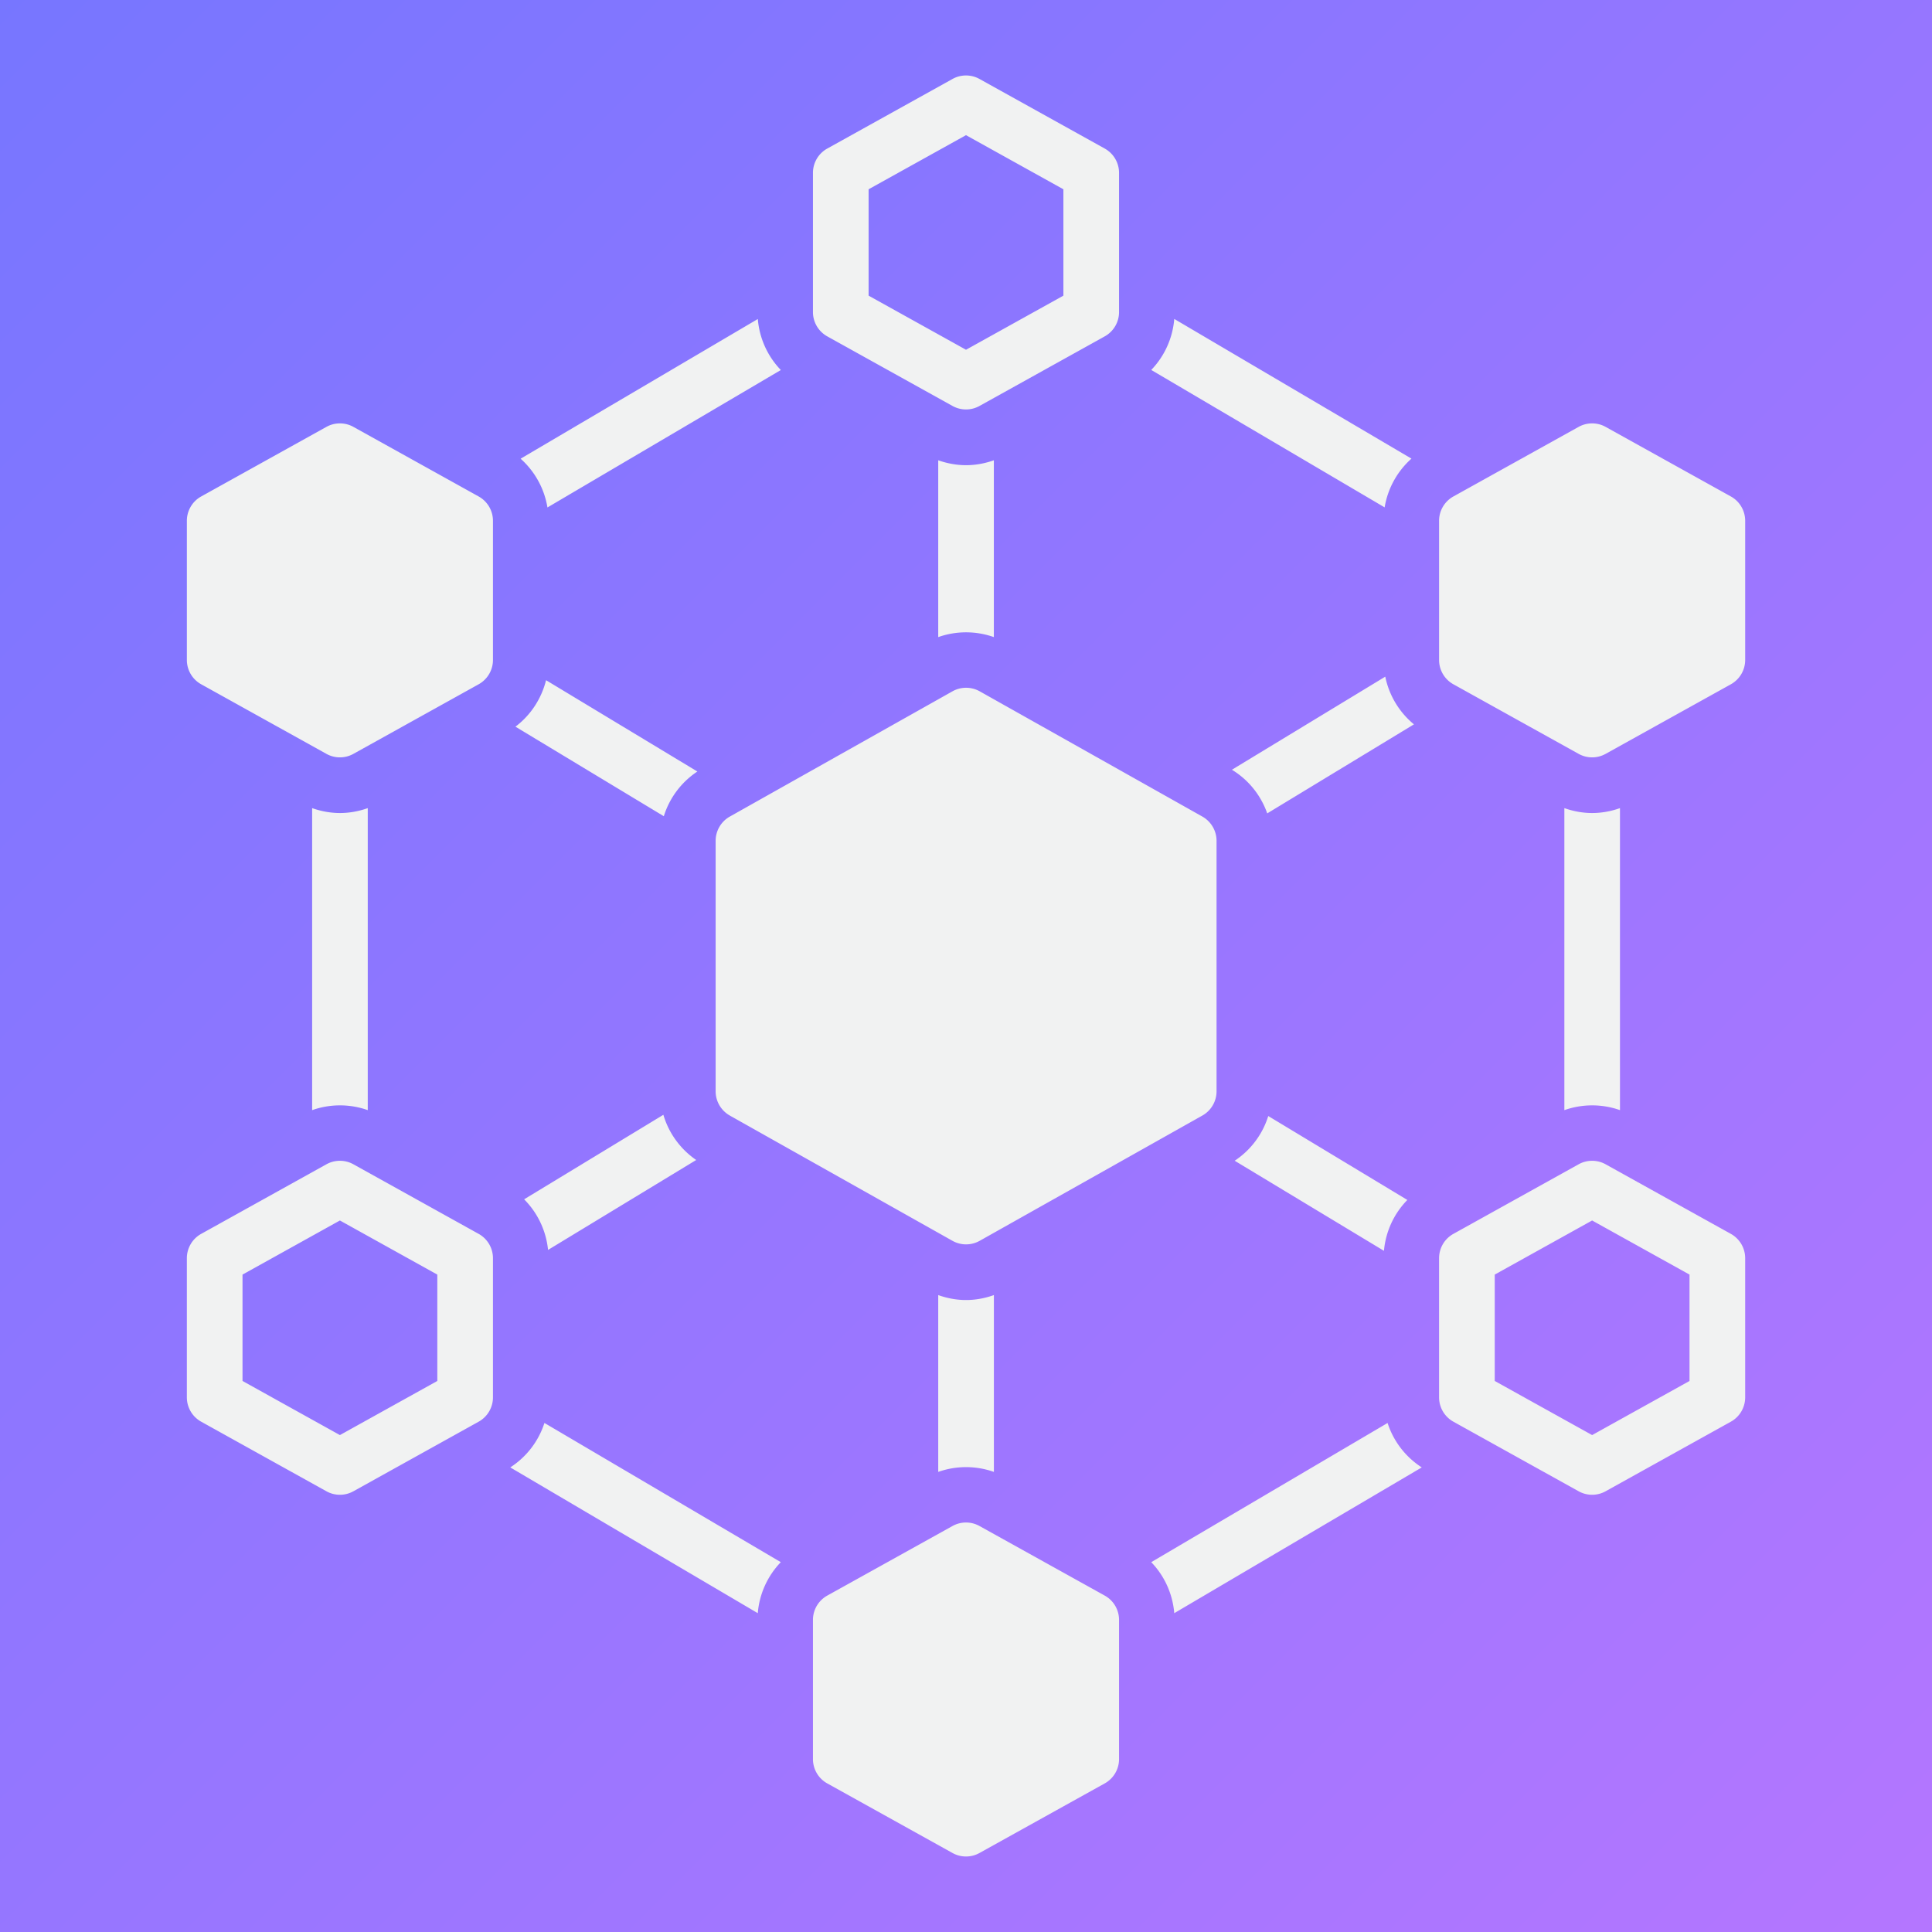 <svg xmlns="http://www.w3.org/2000/svg" data-name="Layer 1" viewBox="0 0 512 512"><rect x="0" y="0" width="512" height="512" fill="#333333" stroke="none"/><defs><linearGradient id="a" x1=".83" x2="512.83" y1=".83" y2="512.83" gradientUnits="userSpaceOnUse"><stop offset="0" stop-color="#b476ff"/><stop offset="1" stop-color="#7776ff"/></linearGradient></defs><path d="M0 0h512v512H0z" style="fill:url(#a);stroke-width:0" transform="rotate(180 256 256)"/><path d="m292.77 89.14-33.19 18.44a7.35 7.35 0 0 1-7.16 0l-33.19-18.44a7.38 7.38 0 0 1-3.79-6.45V45.82c0-2.68 1.45-5.15 3.79-6.45l33.19-18.44a7.36 7.36 0 0 1 7.16 0l33.19 18.44a7.38 7.38 0 0 1 3.79 6.45v36.87c0 2.68-1.45 5.15-3.79 6.45m-10.96-38.98L256 35.82l-25.81 14.34v28.19L256 92.69l25.81-14.34zM215.44 429.3v36.87c0 2.68 1.45 5.15 3.79 6.45l33.19 18.44a7.35 7.35 0 0 0 7.16 0l33.19-18.44a7.38 7.38 0 0 0 3.79-6.45V429.3c0-2.68-1.45-5.15-3.79-6.45l-33.19-18.44a7.36 7.36 0 0 0-7.16 0l-33.19 18.44a7.38 7.38 0 0 0-3.79 6.45m169.72-102.31 33.19-18.44a7.36 7.36 0 0 1 7.16 0l33.19 18.44a7.38 7.38 0 0 1 3.79 6.45v36.87c0 2.68-1.45 5.15-3.79 6.45l-33.19 18.44a7.35 7.35 0 0 1-7.16 0l-33.19-18.44a7.38 7.38 0 0 1-3.79-6.45v-36.87c0-2.68 1.45-5.15 3.79-6.45m10.96 38.98 25.81 14.34 25.81-14.34v-28.19l-25.81-14.34-25.81 14.34zM53.31 326.99l33.19-18.44a7.36 7.36 0 0 1 7.16 0l33.19 18.44a7.38 7.38 0 0 1 3.79 6.45v36.87c0 2.68-1.45 5.15-3.79 6.45L93.66 395.2a7.35 7.35 0 0 1-7.16 0l-33.19-18.44a7.38 7.38 0 0 1-3.79-6.45v-36.87c0-2.68 1.45-5.15 3.79-6.45m10.96 38.98 25.81 14.34 25.81-14.34v-28.19l-25.81-14.34-25.81 14.34zm302.67-231.5c.82-5.01 3.34-9.57 7.11-12.93l-62.86-37.02c-.42 5.13-2.6 9.89-6.1 13.52l61.85 36.42Zm14.43 3.55v36.87c0 2.68 1.45 5.15 3.79 6.45l33.19 18.44a7.35 7.35 0 0 0 7.16 0l33.19-18.44a7.38 7.38 0 0 0 3.79-6.45v-36.87c0-2.68-1.45-5.15-3.79-6.45l-33.19-18.44a7.36 7.36 0 0 0-7.16 0l-33.19 18.44a7.38 7.38 0 0 0-3.79 6.45m-331.85 0v36.87c0 2.68 1.45 5.15 3.79 6.45l33.19 18.44a7.35 7.35 0 0 0 7.16 0l33.19-18.44a7.38 7.38 0 0 0 3.79-6.45v-36.87c0-2.68-1.45-5.15-3.79-6.45l-33.19-18.44a7.36 7.36 0 0 0-7.16 0l-33.19 18.44a7.38 7.38 0 0 0-3.79 6.45M193.4 295.63l59 33.19c1.12.63 2.37.95 3.62.95s2.49-.32 3.62-.95l59-33.19a7.38 7.38 0 0 0 3.76-6.43v-66.37c0-2.66-1.44-5.12-3.76-6.43l-59-33.19a7.39 7.39 0 0 0-7.23 0l-59 33.19a7.38 7.38 0 0 0-3.76 6.43v66.37c0 2.66 1.44 5.12 3.76 6.43Zm-48.32-161.15 61.85-36.42c-3.51-3.64-5.68-8.4-6.1-13.52l-62.86 37.02c3.77 3.37 6.29 7.92 7.11 12.93ZM97.46 294.2v-80.04c-2.39.85-4.88 1.3-7.37 1.3s-4.99-.46-7.37-1.3v80.04a22.1 22.1 0 0 1 14.75 0Zm37.77 94.68 65.59 38.63c.42-5.13 2.6-9.89 6.1-13.52l-62.64-36.89a22.03 22.03 0 0 1-9.06 11.78Zm232.5-11.78-62.64 36.89c3.51 3.64 5.68 8.4 6.1 13.52l65.59-38.63c-4.34-2.8-7.51-6.97-9.06-11.78Zm61.58-82.9v-80.04c-2.39.85-4.88 1.3-7.37 1.3-2.5 0-4.99-.46-7.37-1.3v80.04a22.1 22.1 0 0 1 14.75 0ZM263.38 168.84v-46.86c-2.39.85-4.88 1.3-7.37 1.3s-4.99-.46-7.37-1.3v46.86a22.1 22.1 0 0 1 14.75 0Zm-7.37 175.68c-2.5 0-4.99-.46-7.37-1.31v46.86a22.1 22.1 0 0 1 14.75 0v-46.86c-2.39.85-4.88 1.31-7.37 1.31Zm71.2-36.91 39.55 23.87c.46-5.12 2.66-9.87 6.2-13.48l-36.86-22.24c-1.5 4.82-4.61 9.01-8.9 11.85ZM136.59 192.57l39.33 23.74a22.03 22.03 0 0 1 8.89-11.85l-40.1-24.2c-1.22 4.89-4.06 9.26-8.12 12.32Zm199.25 22.98 38.87-23.59a22.1 22.1 0 0 1-7.6-12.64l-40.64 24.67c4.43 2.69 7.69 6.81 9.36 11.57ZM175.8 295.43l-36.9 22.4c3.57 3.58 5.82 8.3 6.34 13.41l39.26-23.83c-4.22-2.9-7.28-7.14-8.7-11.98" style="stroke-width:0;fill:#f1f2f2"/></svg>